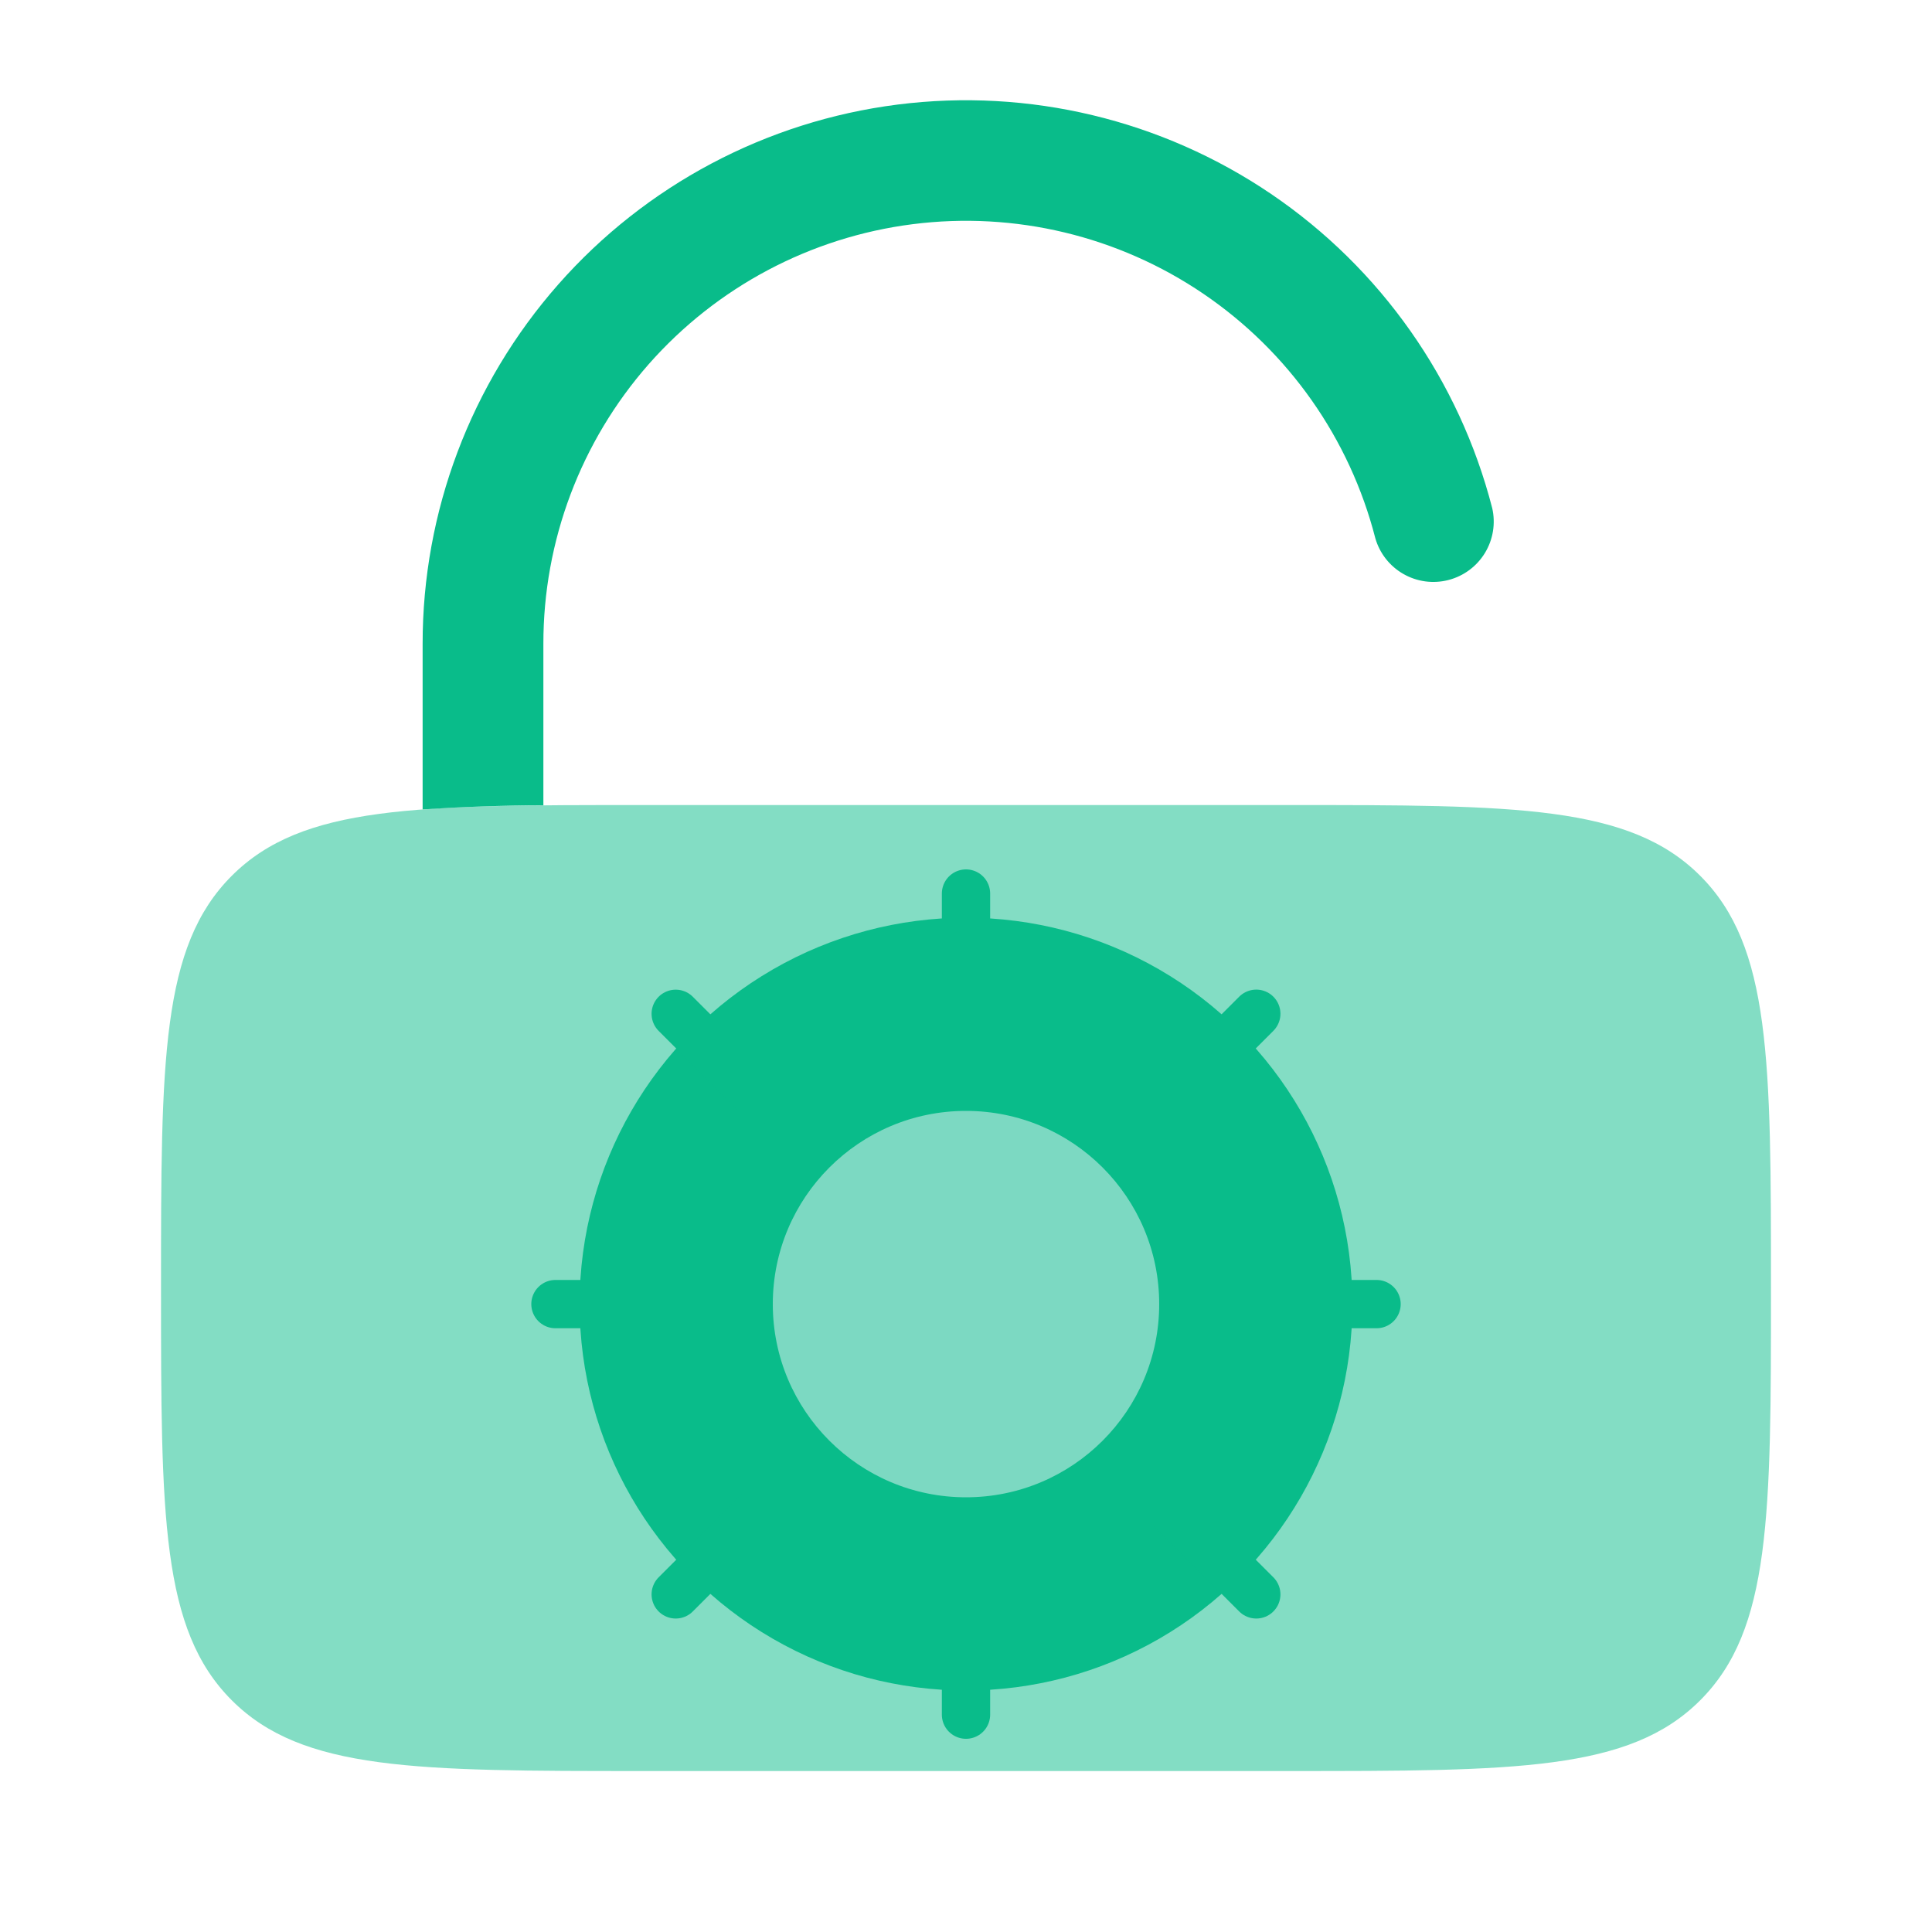 <svg width="32" height="32" viewBox="0 0 32 32" fill="none" xmlns="http://www.w3.org/2000/svg">
<path opacity="0.5" d="M2.667 21.334C2.667 17.563 2.667 15.677 3.839 14.506C5.009 13.334 6.896 13.334 10.667 13.334H21.333C25.104 13.334 26.991 13.334 28.161 14.506C29.333 15.677 29.333 17.563 29.333 21.334C29.333 25.105 29.333 26.991 28.161 28.162C26.991 29.334 25.104 29.334 21.333 29.334H10.667C6.896 29.334 5.009 29.334 3.839 28.162C2.667 26.991 2.667 25.105 2.667 21.334Z" fill="#09BC8A"/>
<path d="M9 10.666C8.998 8.961 9.618 7.314 10.744 6.033C11.871 4.753 13.426 3.928 15.118 3.713C16.809 3.498 18.522 3.908 19.932 4.866C21.343 5.824 22.356 7.264 22.78 8.916C22.852 9.166 23.019 9.378 23.245 9.507C23.471 9.636 23.738 9.672 23.99 9.607C24.242 9.542 24.459 9.382 24.595 9.159C24.73 8.937 24.774 8.671 24.716 8.417C24.17 6.295 22.868 4.444 21.054 3.213C19.241 1.983 17.041 1.456 14.866 1.732C12.692 2.008 10.693 3.068 9.245 4.713C7.797 6.358 6.998 8.475 7 10.666V13.406C7.666 13.363 8.333 13.34 9 13.338V10.666Z" fill="#09BC8A"/>
<circle cx="16" cy="21.6" r="6.4" fill="#09BC8A"/>
<circle cx="16" cy="21.6" r="3.2" fill="#7CD9C2"/>
<path d="M16 14.8V16.8" stroke="#09BC8A" stroke-width="0.8" stroke-linecap="round"/>
<path d="M16 26.4V28.4" stroke="#09BC8A" stroke-width="0.8" stroke-linecap="round"/>
<path d="M22.8 21.6L20.8 21.6" stroke="#09BC8A" stroke-width="0.8" stroke-linecap="round"/>
<path d="M11.2 21.6L9.2 21.6" stroke="#09BC8A" stroke-width="0.8" stroke-linecap="round"/>
<path d="M20.808 16.791L19.394 18.205" stroke="#09BC8A" stroke-width="0.8" stroke-linecap="round"/>
<path d="M12.606 24.994L11.192 26.408" stroke="#09BC8A" stroke-width="0.8" stroke-linecap="round"/>
<path d="M20.808 26.408L19.394 24.994" stroke="#09BC8A" stroke-width="0.8" stroke-linecap="round"/>
<path d="M12.606 18.206L11.192 16.792" stroke="#09BC8A" stroke-width="0.8" stroke-linecap="round"/>
</svg>
